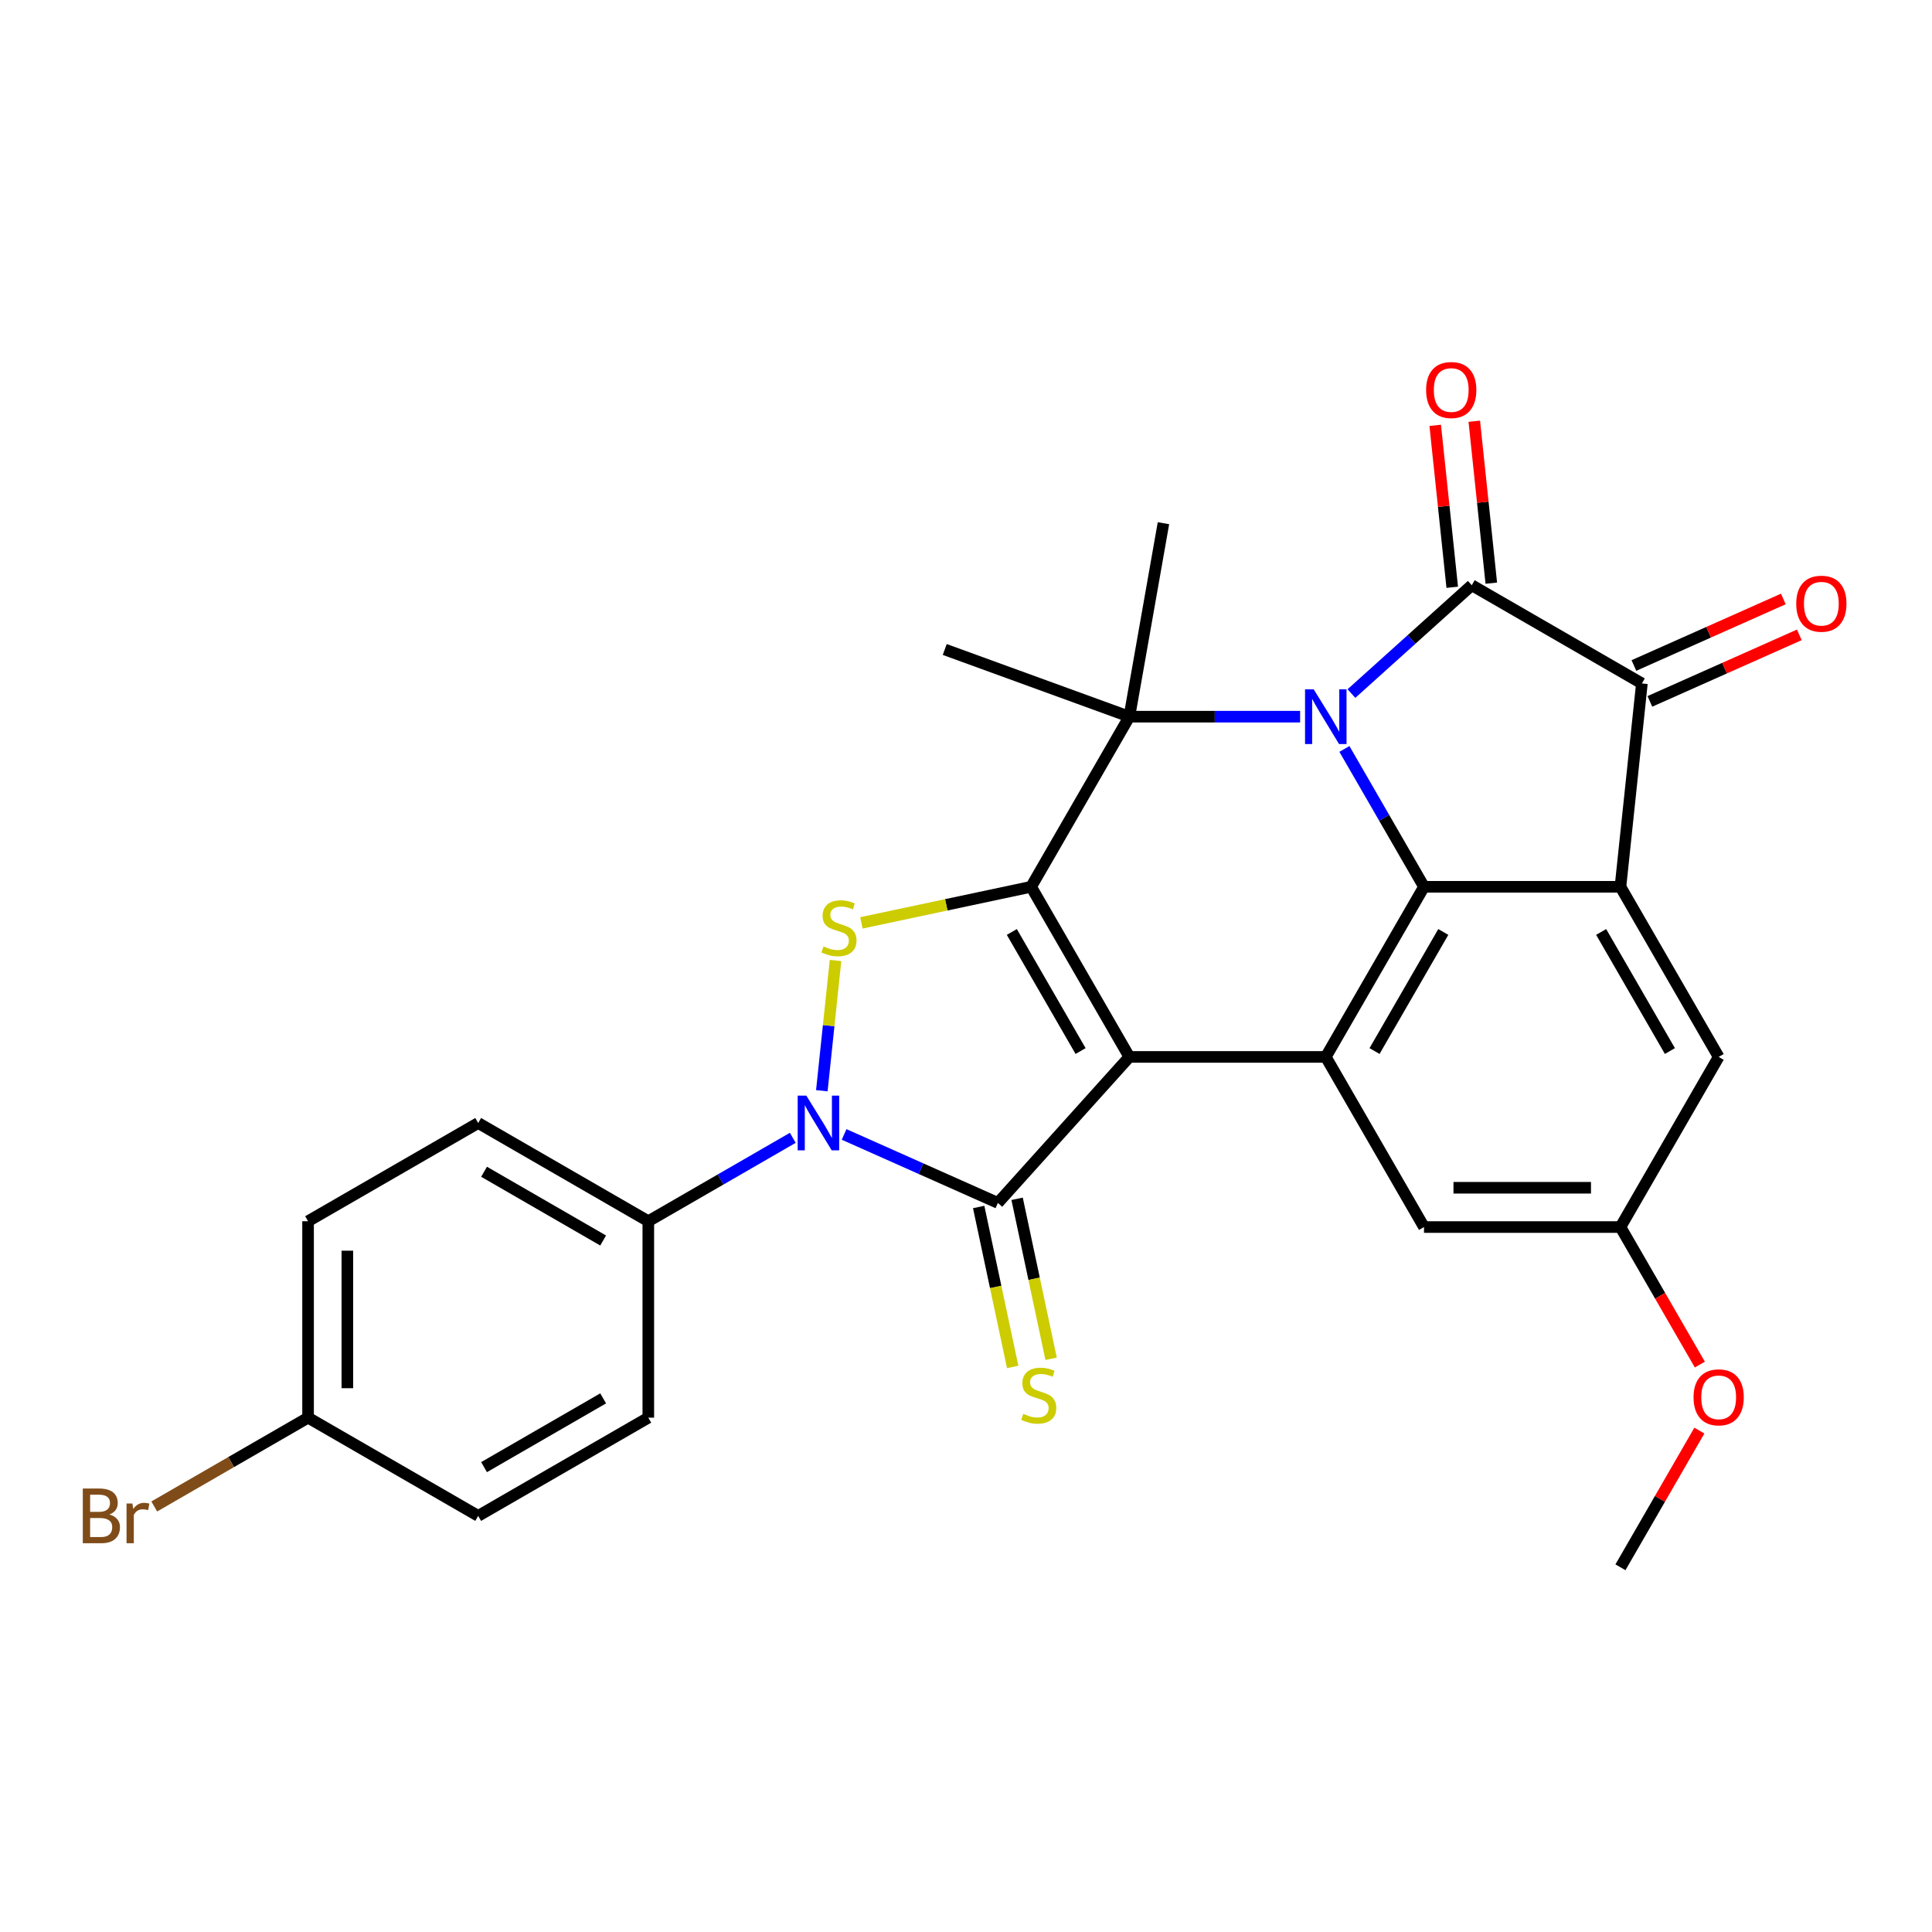 <?xml version='1.0' encoding='iso-8859-1'?>
<svg version='1.1' baseProfile='full'
              xmlns='http://www.w3.org/2000/svg'
                      xmlns:rdkit='http://www.rdkit.org/xml'
                      xmlns:xlink='http://www.w3.org/1999/xlink'
                  xml:space='preserve'
width='1000px' height='1000px' viewBox='0 0 1000 1000'>
<!-- END OF HEADER -->
<rect style='opacity:1.0;fill:#FFFFFF;stroke:none' width='1000' height='1000' x='0' y='0'> </rect>
<path class='bond-0' d='M 584.545,547.059 L 533.706,459.003' style='fill:none;fill-rule:evenodd;stroke:#000000;stroke-width:6px;stroke-linecap:butt;stroke-linejoin:miter;stroke-opacity:1' />
<path class='bond-0' d='M 559.308,544.019 L 523.721,482.38' style='fill:none;fill-rule:evenodd;stroke:#000000;stroke-width:6px;stroke-linecap:butt;stroke-linejoin:miter;stroke-opacity:1' />
<path class='bond-2' d='M 584.545,547.059 L 516.509,622.621' style='fill:none;fill-rule:evenodd;stroke:#000000;stroke-width:6px;stroke-linecap:butt;stroke-linejoin:miter;stroke-opacity:1' />
<path class='bond-8' d='M 584.545,547.059 L 686.223,547.059' style='fill:none;fill-rule:evenodd;stroke:#000000;stroke-width:6px;stroke-linecap:butt;stroke-linejoin:miter;stroke-opacity:1' />
<path class='bond-4' d='M 533.706,459.003 L 584.545,370.948' style='fill:none;fill-rule:evenodd;stroke:#000000;stroke-width:6px;stroke-linecap:butt;stroke-linejoin:miter;stroke-opacity:1' />
<path class='bond-7' d='M 533.706,459.003 L 489.789,468.338' style='fill:none;fill-rule:evenodd;stroke:#000000;stroke-width:6px;stroke-linecap:butt;stroke-linejoin:miter;stroke-opacity:1' />
<path class='bond-7' d='M 489.789,468.338 L 445.872,477.673' style='fill:none;fill-rule:evenodd;stroke:#CCCC00;stroke-width:6px;stroke-linecap:butt;stroke-linejoin:miter;stroke-opacity:1' />
<path class='bond-1' d='M 695.866,387.65 L 716.464,423.326' style='fill:none;fill-rule:evenodd;stroke:#0000FF;stroke-width:6px;stroke-linecap:butt;stroke-linejoin:miter;stroke-opacity:1' />
<path class='bond-1' d='M 716.464,423.326 L 737.062,459.003' style='fill:none;fill-rule:evenodd;stroke:#000000;stroke-width:6px;stroke-linecap:butt;stroke-linejoin:miter;stroke-opacity:1' />
<path class='bond-3' d='M 699.505,358.988 L 730.645,330.95' style='fill:none;fill-rule:evenodd;stroke:#0000FF;stroke-width:6px;stroke-linecap:butt;stroke-linejoin:miter;stroke-opacity:1' />
<path class='bond-3' d='M 730.645,330.95 L 761.785,302.912' style='fill:none;fill-rule:evenodd;stroke:#000000;stroke-width:6px;stroke-linecap:butt;stroke-linejoin:miter;stroke-opacity:1' />
<path class='bond-29' d='M 672.941,370.948 L 628.743,370.948' style='fill:none;fill-rule:evenodd;stroke:#0000FF;stroke-width:6px;stroke-linecap:butt;stroke-linejoin:miter;stroke-opacity:1' />
<path class='bond-29' d='M 628.743,370.948 L 584.545,370.948' style='fill:none;fill-rule:evenodd;stroke:#000000;stroke-width:6px;stroke-linecap:butt;stroke-linejoin:miter;stroke-opacity:1' />
<path class='bond-5' d='M 516.509,622.621 L 476.706,604.899' style='fill:none;fill-rule:evenodd;stroke:#000000;stroke-width:6px;stroke-linecap:butt;stroke-linejoin:miter;stroke-opacity:1' />
<path class='bond-5' d='M 476.706,604.899 L 436.903,587.178' style='fill:none;fill-rule:evenodd;stroke:#0000FF;stroke-width:6px;stroke-linecap:butt;stroke-linejoin:miter;stroke-opacity:1' />
<path class='bond-11' d='M 506.563,624.735 L 515.363,666.132' style='fill:none;fill-rule:evenodd;stroke:#000000;stroke-width:6px;stroke-linecap:butt;stroke-linejoin:miter;stroke-opacity:1' />
<path class='bond-11' d='M 515.363,666.132 L 524.162,707.529' style='fill:none;fill-rule:evenodd;stroke:#CCCC00;stroke-width:6px;stroke-linecap:butt;stroke-linejoin:miter;stroke-opacity:1' />
<path class='bond-11' d='M 526.455,620.507 L 535.254,661.904' style='fill:none;fill-rule:evenodd;stroke:#000000;stroke-width:6px;stroke-linecap:butt;stroke-linejoin:miter;stroke-opacity:1' />
<path class='bond-11' d='M 535.254,661.904 L 544.053,703.301' style='fill:none;fill-rule:evenodd;stroke:#CCCC00;stroke-width:6px;stroke-linecap:butt;stroke-linejoin:miter;stroke-opacity:1' />
<path class='bond-14' d='M 771.897,301.849 L 767.492,259.939' style='fill:none;fill-rule:evenodd;stroke:#000000;stroke-width:6px;stroke-linecap:butt;stroke-linejoin:miter;stroke-opacity:1' />
<path class='bond-14' d='M 767.492,259.939 L 763.087,218.03' style='fill:none;fill-rule:evenodd;stroke:#FF0000;stroke-width:6px;stroke-linecap:butt;stroke-linejoin:miter;stroke-opacity:1' />
<path class='bond-14' d='M 751.673,303.974 L 747.268,262.065' style='fill:none;fill-rule:evenodd;stroke:#000000;stroke-width:6px;stroke-linecap:butt;stroke-linejoin:miter;stroke-opacity:1' />
<path class='bond-14' d='M 747.268,262.065 L 742.863,220.155' style='fill:none;fill-rule:evenodd;stroke:#FF0000;stroke-width:6px;stroke-linecap:butt;stroke-linejoin:miter;stroke-opacity:1' />
<path class='bond-31' d='M 761.785,302.912 L 849.841,353.751' style='fill:none;fill-rule:evenodd;stroke:#000000;stroke-width:6px;stroke-linecap:butt;stroke-linejoin:miter;stroke-opacity:1' />
<path class='bond-20' d='M 584.545,370.948 L 602.201,270.814' style='fill:none;fill-rule:evenodd;stroke:#000000;stroke-width:6px;stroke-linecap:butt;stroke-linejoin:miter;stroke-opacity:1' />
<path class='bond-21' d='M 584.545,370.948 L 488.999,336.172' style='fill:none;fill-rule:evenodd;stroke:#000000;stroke-width:6px;stroke-linecap:butt;stroke-linejoin:miter;stroke-opacity:1' />
<path class='bond-12' d='M 410.34,588.933 L 372.953,610.518' style='fill:none;fill-rule:evenodd;stroke:#0000FF;stroke-width:6px;stroke-linecap:butt;stroke-linejoin:miter;stroke-opacity:1' />
<path class='bond-12' d='M 372.953,610.518 L 335.566,632.104' style='fill:none;fill-rule:evenodd;stroke:#000000;stroke-width:6px;stroke-linecap:butt;stroke-linejoin:miter;stroke-opacity:1' />
<path class='bond-28' d='M 425.377,564.563 L 428.92,530.854' style='fill:none;fill-rule:evenodd;stroke:#0000FF;stroke-width:6px;stroke-linecap:butt;stroke-linejoin:miter;stroke-opacity:1' />
<path class='bond-28' d='M 428.92,530.854 L 432.463,497.146' style='fill:none;fill-rule:evenodd;stroke:#CCCC00;stroke-width:6px;stroke-linecap:butt;stroke-linejoin:miter;stroke-opacity:1' />
<path class='bond-6' d='M 737.062,459.003 L 686.223,547.059' style='fill:none;fill-rule:evenodd;stroke:#000000;stroke-width:6px;stroke-linecap:butt;stroke-linejoin:miter;stroke-opacity:1' />
<path class='bond-6' d='M 747.047,482.38 L 711.46,544.019' style='fill:none;fill-rule:evenodd;stroke:#000000;stroke-width:6px;stroke-linecap:butt;stroke-linejoin:miter;stroke-opacity:1' />
<path class='bond-9' d='M 737.062,459.003 L 838.74,459.003' style='fill:none;fill-rule:evenodd;stroke:#000000;stroke-width:6px;stroke-linecap:butt;stroke-linejoin:miter;stroke-opacity:1' />
<path class='bond-15' d='M 686.223,547.059 L 737.062,635.115' style='fill:none;fill-rule:evenodd;stroke:#000000;stroke-width:6px;stroke-linecap:butt;stroke-linejoin:miter;stroke-opacity:1' />
<path class='bond-10' d='M 838.74,459.003 L 849.841,353.751' style='fill:none;fill-rule:evenodd;stroke:#000000;stroke-width:6px;stroke-linecap:butt;stroke-linejoin:miter;stroke-opacity:1' />
<path class='bond-30' d='M 838.74,459.003 L 889.579,547.059' style='fill:none;fill-rule:evenodd;stroke:#000000;stroke-width:6px;stroke-linecap:butt;stroke-linejoin:miter;stroke-opacity:1' />
<path class='bond-30' d='M 828.755,482.38 L 864.342,544.019' style='fill:none;fill-rule:evenodd;stroke:#000000;stroke-width:6px;stroke-linecap:butt;stroke-linejoin:miter;stroke-opacity:1' />
<path class='bond-16' d='M 853.976,363.039 L 892.649,345.821' style='fill:none;fill-rule:evenodd;stroke:#000000;stroke-width:6px;stroke-linecap:butt;stroke-linejoin:miter;stroke-opacity:1' />
<path class='bond-16' d='M 892.649,345.821 L 931.322,328.603' style='fill:none;fill-rule:evenodd;stroke:#FF0000;stroke-width:6px;stroke-linecap:butt;stroke-linejoin:miter;stroke-opacity:1' />
<path class='bond-16' d='M 845.705,344.462 L 884.378,327.244' style='fill:none;fill-rule:evenodd;stroke:#000000;stroke-width:6px;stroke-linecap:butt;stroke-linejoin:miter;stroke-opacity:1' />
<path class='bond-16' d='M 884.378,327.244 L 923.051,310.025' style='fill:none;fill-rule:evenodd;stroke:#FF0000;stroke-width:6px;stroke-linecap:butt;stroke-linejoin:miter;stroke-opacity:1' />
<path class='bond-18' d='M 335.566,632.104 L 247.51,581.265' style='fill:none;fill-rule:evenodd;stroke:#000000;stroke-width:6px;stroke-linecap:butt;stroke-linejoin:miter;stroke-opacity:1' />
<path class='bond-18' d='M 312.19,642.089 L 250.55,606.502' style='fill:none;fill-rule:evenodd;stroke:#000000;stroke-width:6px;stroke-linecap:butt;stroke-linejoin:miter;stroke-opacity:1' />
<path class='bond-19' d='M 335.566,632.104 L 335.566,733.782' style='fill:none;fill-rule:evenodd;stroke:#000000;stroke-width:6px;stroke-linecap:butt;stroke-linejoin:miter;stroke-opacity:1' />
<path class='bond-13' d='M 889.579,547.059 L 838.74,635.115' style='fill:none;fill-rule:evenodd;stroke:#000000;stroke-width:6px;stroke-linecap:butt;stroke-linejoin:miter;stroke-opacity:1' />
<path class='bond-17' d='M 737.062,635.115 L 838.74,635.115' style='fill:none;fill-rule:evenodd;stroke:#000000;stroke-width:6px;stroke-linecap:butt;stroke-linejoin:miter;stroke-opacity:1' />
<path class='bond-17' d='M 752.314,614.779 L 823.489,614.779' style='fill:none;fill-rule:evenodd;stroke:#000000;stroke-width:6px;stroke-linecap:butt;stroke-linejoin:miter;stroke-opacity:1' />
<path class='bond-26' d='M 838.74,635.115 L 859.292,670.712' style='fill:none;fill-rule:evenodd;stroke:#000000;stroke-width:6px;stroke-linecap:butt;stroke-linejoin:miter;stroke-opacity:1' />
<path class='bond-26' d='M 859.292,670.712 L 879.844,706.309' style='fill:none;fill-rule:evenodd;stroke:#FF0000;stroke-width:6px;stroke-linecap:butt;stroke-linejoin:miter;stroke-opacity:1' />
<path class='bond-23' d='M 247.51,581.265 L 159.454,632.104' style='fill:none;fill-rule:evenodd;stroke:#000000;stroke-width:6px;stroke-linecap:butt;stroke-linejoin:miter;stroke-opacity:1' />
<path class='bond-24' d='M 335.566,733.782 L 247.51,784.621' style='fill:none;fill-rule:evenodd;stroke:#000000;stroke-width:6px;stroke-linecap:butt;stroke-linejoin:miter;stroke-opacity:1' />
<path class='bond-24' d='M 312.19,723.796 L 250.55,759.384' style='fill:none;fill-rule:evenodd;stroke:#000000;stroke-width:6px;stroke-linecap:butt;stroke-linejoin:miter;stroke-opacity:1' />
<path class='bond-22' d='M 159.454,733.782 L 247.51,784.621' style='fill:none;fill-rule:evenodd;stroke:#000000;stroke-width:6px;stroke-linecap:butt;stroke-linejoin:miter;stroke-opacity:1' />
<path class='bond-25' d='M 159.454,733.782 L 119.647,756.764' style='fill:none;fill-rule:evenodd;stroke:#000000;stroke-width:6px;stroke-linecap:butt;stroke-linejoin:miter;stroke-opacity:1' />
<path class='bond-25' d='M 119.647,756.764 L 79.84,779.747' style='fill:none;fill-rule:evenodd;stroke:#7F4C19;stroke-width:6px;stroke-linecap:butt;stroke-linejoin:miter;stroke-opacity:1' />
<path class='bond-32' d='M 159.454,733.782 L 159.454,632.104' style='fill:none;fill-rule:evenodd;stroke:#000000;stroke-width:6px;stroke-linecap:butt;stroke-linejoin:miter;stroke-opacity:1' />
<path class='bond-32' d='M 179.79,718.53 L 179.79,647.355' style='fill:none;fill-rule:evenodd;stroke:#000000;stroke-width:6px;stroke-linecap:butt;stroke-linejoin:miter;stroke-opacity:1' />
<path class='bond-27' d='M 879.59,740.473 L 859.165,775.85' style='fill:none;fill-rule:evenodd;stroke:#FF0000;stroke-width:6px;stroke-linecap:butt;stroke-linejoin:miter;stroke-opacity:1' />
<path class='bond-27' d='M 859.165,775.85 L 838.74,811.227' style='fill:none;fill-rule:evenodd;stroke:#000000;stroke-width:6px;stroke-linecap:butt;stroke-linejoin:miter;stroke-opacity:1' />
<path  class='atom-2' d='M 679.963 356.788
L 689.243 371.788
Q 690.163 373.268, 691.643 375.948
Q 693.123 378.628, 693.203 378.788
L 693.203 356.788
L 696.963 356.788
L 696.963 385.108
L 693.083 385.108
L 683.123 368.708
Q 681.963 366.788, 680.723 364.588
Q 679.523 362.388, 679.163 361.708
L 679.163 385.108
L 675.483 385.108
L 675.483 356.788
L 679.963 356.788
' fill='#0000FF'/>
<path  class='atom-6' d='M 417.362 567.105
L 426.642 582.105
Q 427.562 583.585, 429.042 586.265
Q 430.522 588.945, 430.602 589.105
L 430.602 567.105
L 434.362 567.105
L 434.362 595.425
L 430.482 595.425
L 420.522 579.025
Q 419.362 577.105, 418.122 574.905
Q 416.922 572.705, 416.562 572.025
L 416.562 595.425
L 412.882 595.425
L 412.882 567.105
L 417.362 567.105
' fill='#0000FF'/>
<path  class='atom-8' d='M 426.25 489.863
Q 426.57 489.983, 427.89 490.543
Q 429.21 491.103, 430.65 491.463
Q 432.13 491.783, 433.57 491.783
Q 436.25 491.783, 437.81 490.503
Q 439.37 489.183, 439.37 486.903
Q 439.37 485.343, 438.57 484.383
Q 437.81 483.423, 436.61 482.903
Q 435.41 482.383, 433.41 481.783
Q 430.89 481.023, 429.37 480.303
Q 427.89 479.583, 426.81 478.063
Q 425.77 476.543, 425.77 473.983
Q 425.77 470.423, 428.17 468.223
Q 430.61 466.023, 435.41 466.023
Q 438.69 466.023, 442.41 467.583
L 441.49 470.663
Q 438.09 469.263, 435.53 469.263
Q 432.77 469.263, 431.25 470.423
Q 429.73 471.543, 429.77 473.503
Q 429.77 475.023, 430.53 475.943
Q 431.33 476.863, 432.45 477.383
Q 433.61 477.903, 435.53 478.503
Q 438.09 479.303, 439.61 480.103
Q 441.13 480.903, 442.21 482.543
Q 443.33 484.143, 443.33 486.903
Q 443.33 490.823, 440.69 492.943
Q 438.09 495.023, 433.73 495.023
Q 431.21 495.023, 429.29 494.463
Q 427.41 493.943, 425.17 493.023
L 426.25 489.863
' fill='#CCCC00'/>
<path  class='atom-12' d='M 529.649 731.797
Q 529.969 731.917, 531.289 732.477
Q 532.609 733.037, 534.049 733.397
Q 535.529 733.717, 536.969 733.717
Q 539.649 733.717, 541.209 732.437
Q 542.769 731.117, 542.769 728.837
Q 542.769 727.277, 541.969 726.317
Q 541.209 725.357, 540.009 724.837
Q 538.809 724.317, 536.809 723.717
Q 534.289 722.957, 532.769 722.237
Q 531.289 721.517, 530.209 719.997
Q 529.169 718.477, 529.169 715.917
Q 529.169 712.357, 531.569 710.157
Q 534.009 707.957, 538.809 707.957
Q 542.089 707.957, 545.809 709.517
L 544.889 712.597
Q 541.489 711.197, 538.929 711.197
Q 536.169 711.197, 534.649 712.357
Q 533.129 713.477, 533.169 715.437
Q 533.169 716.957, 533.929 717.877
Q 534.729 718.797, 535.849 719.317
Q 537.009 719.837, 538.929 720.437
Q 541.489 721.237, 543.009 722.037
Q 544.529 722.837, 545.609 724.477
Q 546.729 726.077, 546.729 728.837
Q 546.729 732.757, 544.089 734.877
Q 541.489 736.957, 537.129 736.957
Q 534.609 736.957, 532.689 736.397
Q 530.809 735.877, 528.569 734.957
L 529.649 731.797
' fill='#CCCC00'/>
<path  class='atom-15' d='M 738.156 201.871
Q 738.156 195.071, 741.516 191.271
Q 744.876 187.471, 751.156 187.471
Q 757.436 187.471, 760.796 191.271
Q 764.156 195.071, 764.156 201.871
Q 764.156 208.751, 760.756 212.671
Q 757.356 216.551, 751.156 216.551
Q 744.916 216.551, 741.516 212.671
Q 738.156 208.791, 738.156 201.871
M 751.156 213.351
Q 755.476 213.351, 757.796 210.471
Q 760.156 207.551, 760.156 201.871
Q 760.156 196.311, 757.796 193.511
Q 755.476 190.671, 751.156 190.671
Q 746.836 190.671, 744.476 193.471
Q 742.156 196.271, 742.156 201.871
Q 742.156 207.591, 744.476 210.471
Q 746.836 213.351, 751.156 213.351
' fill='#FF0000'/>
<path  class='atom-17' d='M 929.728 312.475
Q 929.728 305.675, 933.088 301.875
Q 936.448 298.075, 942.728 298.075
Q 949.008 298.075, 952.368 301.875
Q 955.728 305.675, 955.728 312.475
Q 955.728 319.355, 952.328 323.275
Q 948.928 327.155, 942.728 327.155
Q 936.488 327.155, 933.088 323.275
Q 929.728 319.395, 929.728 312.475
M 942.728 323.955
Q 947.048 323.955, 949.368 321.075
Q 951.728 318.155, 951.728 312.475
Q 951.728 306.915, 949.368 304.115
Q 947.048 301.275, 942.728 301.275
Q 938.408 301.275, 936.048 304.075
Q 933.728 306.875, 933.728 312.475
Q 933.728 318.195, 936.048 321.075
Q 938.408 323.955, 942.728 323.955
' fill='#FF0000'/>
<path  class='atom-26' d='M 56.618 783.901
Q 59.338 784.661, 60.698 786.341
Q 62.098 787.981, 62.098 790.421
Q 62.098 794.341, 59.578 796.581
Q 57.098 798.781, 52.378 798.781
L 42.858 798.781
L 42.858 770.461
L 51.218 770.461
Q 56.058 770.461, 58.498 772.421
Q 60.938 774.381, 60.938 777.981
Q 60.938 782.261, 56.618 783.901
M 46.658 773.661
L 46.658 782.541
L 51.218 782.541
Q 54.018 782.541, 55.458 781.421
Q 56.938 780.261, 56.938 777.981
Q 56.938 773.661, 51.218 773.661
L 46.658 773.661
M 52.378 795.581
Q 55.138 795.581, 56.618 794.261
Q 58.098 792.941, 58.098 790.421
Q 58.098 788.101, 56.458 786.941
Q 54.858 785.741, 51.778 785.741
L 46.658 785.741
L 46.658 795.581
L 52.378 795.581
' fill='#7F4C19'/>
<path  class='atom-26' d='M 68.538 778.221
L 68.978 781.061
Q 71.138 777.861, 74.658 777.861
Q 75.778 777.861, 77.298 778.261
L 76.698 781.621
Q 74.978 781.221, 74.018 781.221
Q 72.338 781.221, 71.218 781.901
Q 70.138 782.541, 69.258 784.101
L 69.258 798.781
L 65.498 798.781
L 65.498 778.221
L 68.538 778.221
' fill='#7F4C19'/>
<path  class='atom-27' d='M 876.579 723.251
Q 876.579 716.451, 879.939 712.651
Q 883.299 708.851, 889.579 708.851
Q 895.859 708.851, 899.219 712.651
Q 902.579 716.451, 902.579 723.251
Q 902.579 730.131, 899.179 734.051
Q 895.779 737.931, 889.579 737.931
Q 883.339 737.931, 879.939 734.051
Q 876.579 730.171, 876.579 723.251
M 889.579 734.731
Q 893.899 734.731, 896.219 731.851
Q 898.579 728.931, 898.579 723.251
Q 898.579 717.691, 896.219 714.891
Q 893.899 712.051, 889.579 712.051
Q 885.259 712.051, 882.899 714.851
Q 880.579 717.651, 880.579 723.251
Q 880.579 728.971, 882.899 731.851
Q 885.259 734.731, 889.579 734.731
' fill='#FF0000'/>
</svg>
